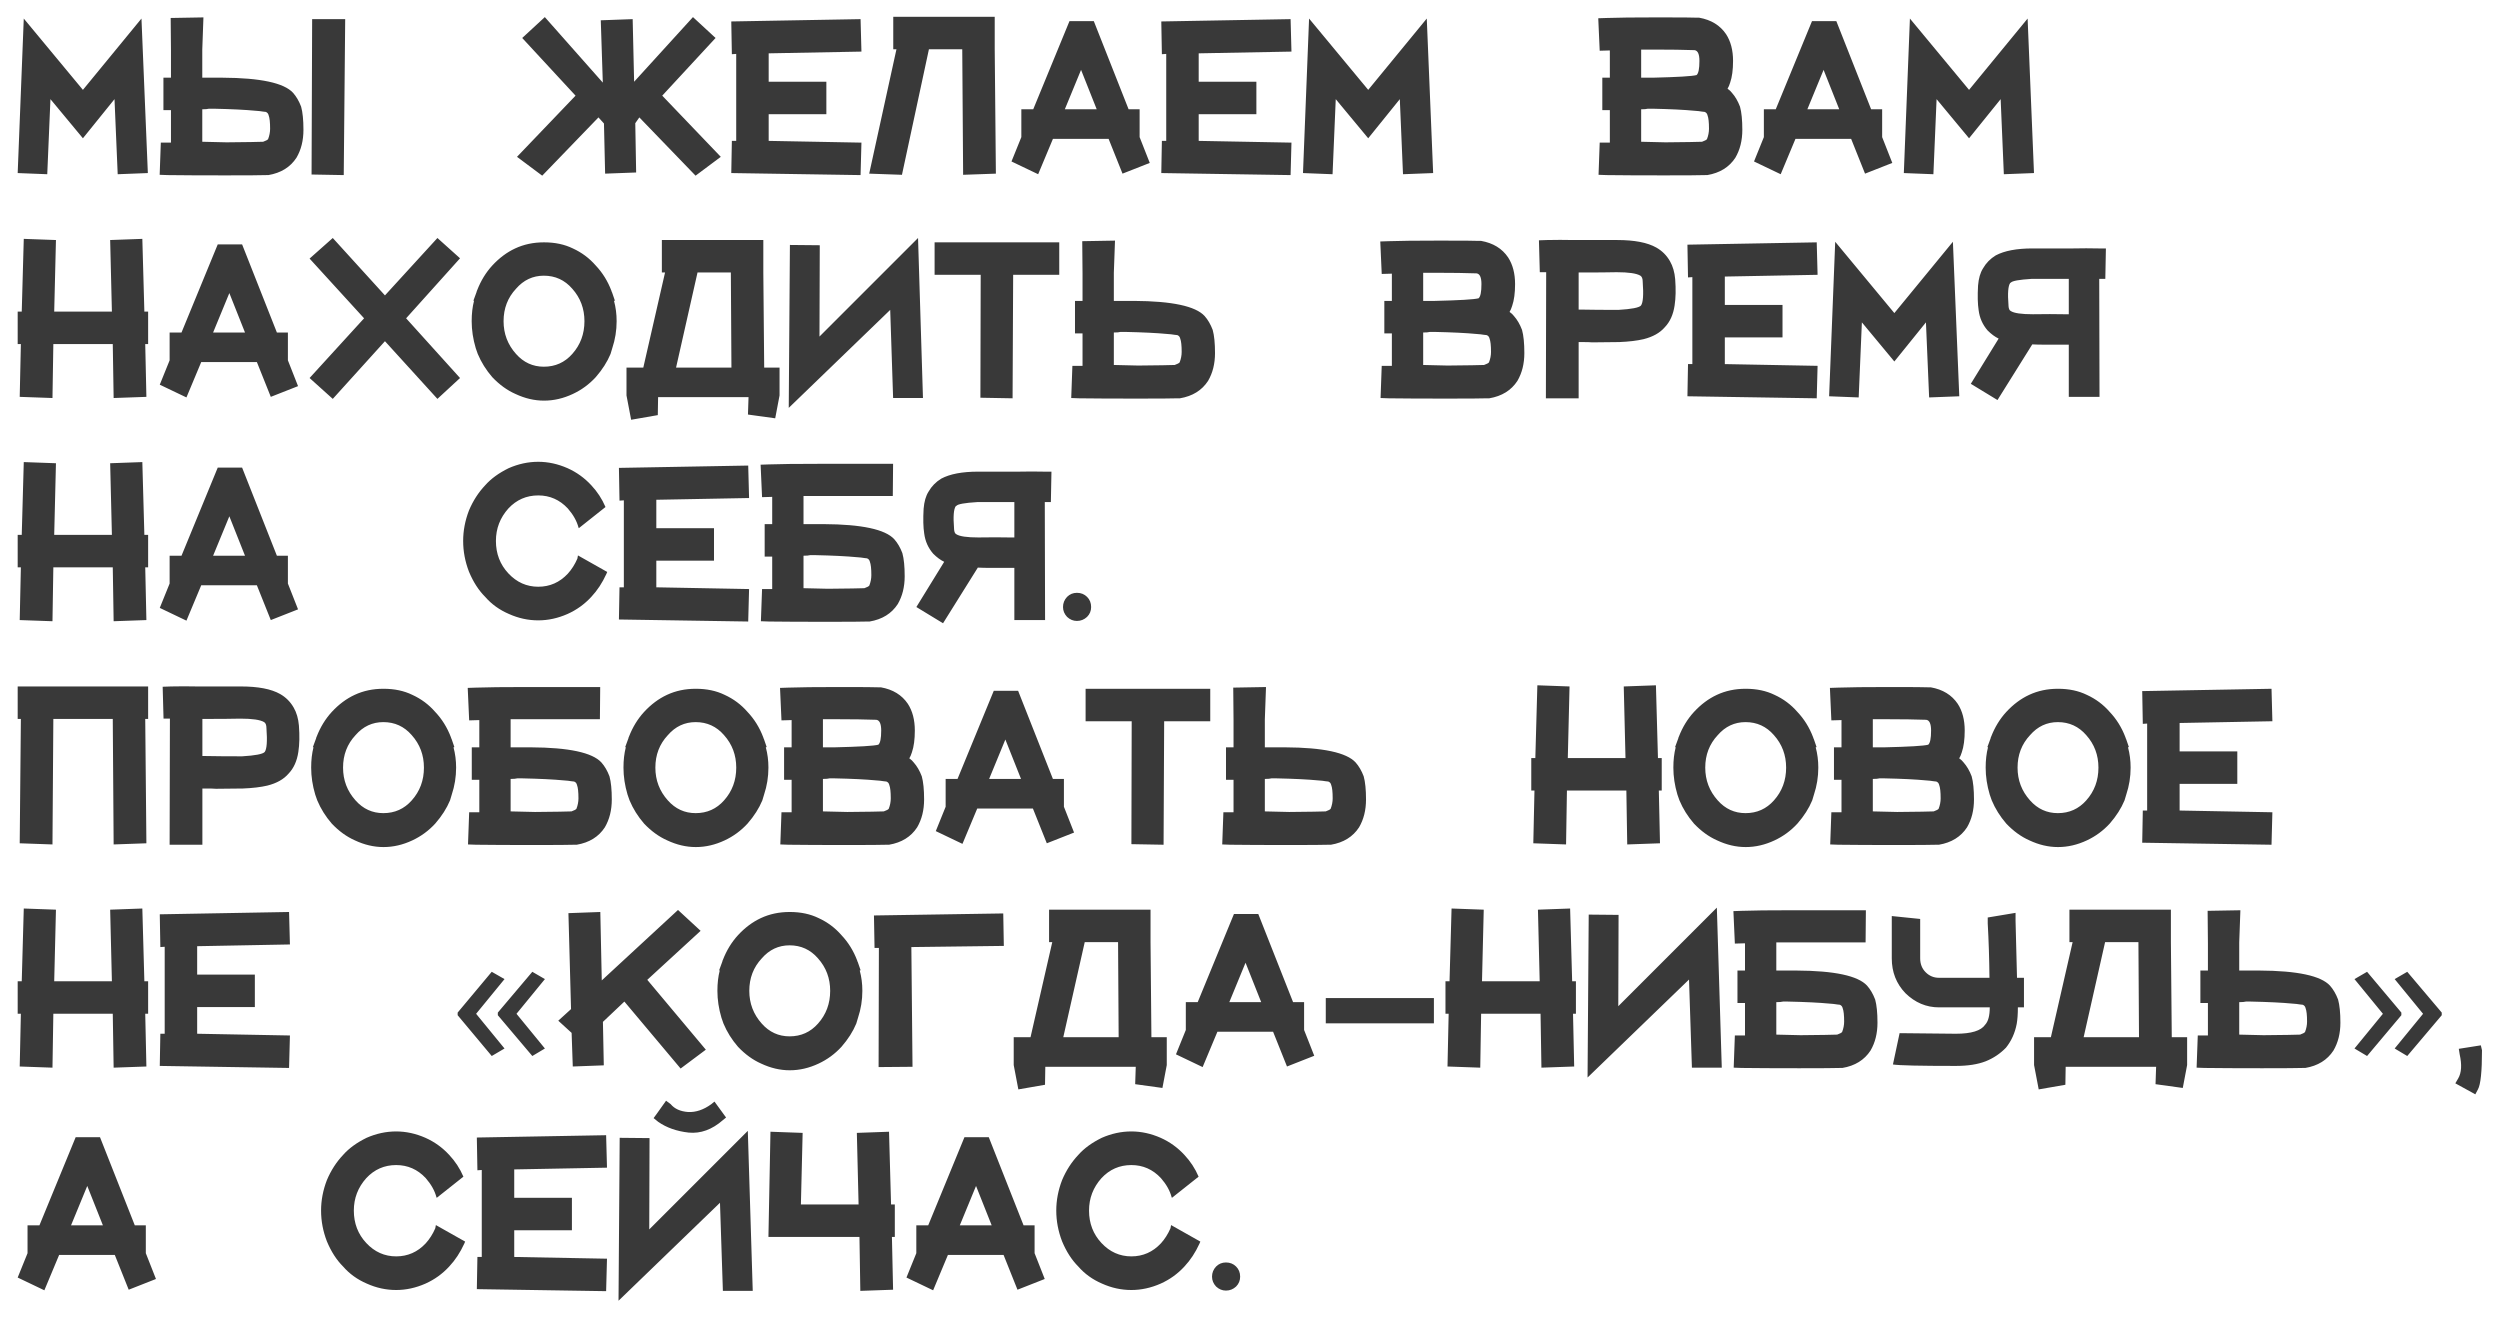 <?xml version="1.0" encoding="UTF-8"?> <svg xmlns="http://www.w3.org/2000/svg" width="616" height="325" viewBox="0 0 616 325" fill="none"><g filter="url(#filter0_d_3809_735)"><path d="M4.357 38.643L5.857 0.571L20.429 18.143L34.857 0.571L36.429 38.643L29 38.929L28.214 20.429L20.429 30.071L12.429 20.429L11.643 38.929L4.357 38.643ZM72.198 18.857C73.007 19.762 73.674 20.905 74.198 22.286C74.579 23.667 74.769 25.571 74.769 28C74.769 30.619 74.198 32.905 73.055 34.857C71.531 37.191 69.222 38.619 66.126 39.143H65.626C64.388 39.191 61.007 39.214 55.483 39.214C49.531 39.214 44.817 39.191 41.341 39.143L39.341 39.071L39.626 31.143H42.126V23.143H40.269V15.143H42.126V8.429L42.055 0.429L50.126 0.286L49.841 8.214V15.143H54.841C64.174 15.191 69.96 16.429 72.198 18.857ZM49.841 30.929L55.841 31.071C57.793 31.071 59.793 31.048 61.841 31L64.841 30.929C65.507 30.691 65.912 30.476 66.055 30.286C66.388 29.429 66.555 28.571 66.555 27.714C66.555 26.143 66.436 25.048 66.198 24.429C66.103 24 65.865 23.714 65.484 23.571L64.841 23.5C64.317 23.405 63.674 23.333 62.912 23.286C60.436 23.048 57.031 22.881 52.698 22.786H51.483C51.15 22.881 50.603 22.929 49.841 22.929V30.929ZM76.912 0.714H85.055L84.698 39.143L76.769 39L76.912 0.714ZM148.532 16.357L148.032 1L155.889 0.714L156.246 16.143L170.746 0.214L176.317 5.357L163.174 19.571L177.603 34.643L171.389 39.286L157.532 24.929L156.532 26.357L156.746 38.5L149.103 38.786L148.817 26.429L147.46 24.929L133.603 39.286L127.389 34.643L141.817 19.571L128.674 5.357L134.246 0.214L148.532 16.357ZM181.402 9.286L180.33 9.357L180.187 1.286L212.044 0.714L212.259 8.714L189.402 9.143V16.143H203.616V24.143H189.402V30.714L212.259 31.143L212.044 39.143L180.187 38.643L180.33 30.714H181.402V9.286ZM228.885 8.143L222.242 39.071L214.171 38.786L220.885 8.143H220.099V0.143H245.099V8.143L245.385 38.786L237.314 39.071L237.099 8.143H228.885ZM249.23 35.786L251.659 29.786V22.929H254.587L263.516 1.214H269.516L278.087 22.929H280.802V29.786L283.302 36.143L276.587 38.786L273.159 30.214H259.444L255.802 38.929L249.23 35.786ZM266.373 13.214L262.373 22.929H270.23L266.373 13.214ZM287.359 9.286L286.287 9.357L286.144 1.286L318.001 0.714L318.216 8.714L295.359 9.143V16.143H309.573V24.143H295.359V30.714L318.216 31.143L318.001 39.143L286.144 38.643L286.287 30.714H287.359V9.286ZM321.056 38.643L322.556 0.571L337.128 18.143L351.556 0.571L353.128 38.643L345.699 38.929L344.914 20.429L337.128 30.071L329.128 20.429L328.342 38.929L321.056 38.643ZM393.81 0.5L395.882 0.429C398.548 0.333 402.667 0.286 408.239 0.286C414.239 0.286 417.548 0.31 418.167 0.357H418.667C421.62 0.881 423.834 2.238 425.31 4.429C426.453 6.19 427.025 8.381 427.025 11C427.025 13.191 426.786 14.976 426.31 16.357C426.12 16.976 425.906 17.476 425.667 17.857C426.144 18.191 426.501 18.524 426.739 18.857C427.548 19.762 428.215 20.905 428.739 22.286C429.12 23.667 429.31 25.571 429.31 28C429.31 30.619 428.739 32.905 427.596 34.857C426.072 37.191 423.763 38.619 420.667 39.143H420.167C418.929 39.191 415.548 39.214 410.025 39.214C404.072 39.214 399.358 39.191 395.882 39.143L393.882 39.071L394.167 31.143H396.667V23.143H394.81V15.143H396.667V8.429L394.167 8.5L393.81 0.5ZM418.025 14.5C418.501 14.119 418.739 12.952 418.739 11C418.739 9.333 418.334 8.452 417.525 8.357C414.858 8.262 411.596 8.214 407.739 8.214H404.382V15.143H407.239C413.334 15 416.929 14.786 418.025 14.5ZM404.382 30.929L410.382 31.071C412.334 31.071 414.334 31.048 416.382 31L419.382 30.929C420.048 30.691 420.453 30.476 420.596 30.286C420.929 29.429 421.096 28.571 421.096 27.714C421.096 26.143 420.977 25.048 420.739 24.429C420.644 24 420.406 23.714 420.025 23.571L419.382 23.5C418.858 23.405 418.215 23.333 417.453 23.286C414.977 23.048 411.572 22.881 407.239 22.786H406.025C405.691 22.881 405.144 22.929 404.382 22.929V30.929ZM432.189 35.786L434.618 29.786V22.929H437.546L446.475 1.214H452.475L461.046 22.929H463.761V29.786L466.261 36.143L459.546 38.786L456.118 30.214H442.403L438.761 38.929L432.189 35.786ZM449.332 13.214L445.332 22.929H453.189L449.332 13.214ZM469.103 38.643L470.603 0.571L485.175 18.143L499.603 0.571L501.175 38.643L493.746 38.929L492.96 20.429L485.175 30.071L477.175 20.429L476.389 38.929L469.103 38.643ZM13.143 80.786L12.929 94.071L4.857 93.786L5.143 80.786H4.357V72.786H5.357L5.857 54.857L13.786 55.143L13.357 72.786H27.571L27.143 55.143L35.071 54.857L35.571 72.786H36.5V80.786H35.786L36.071 93.786L28 94.071L27.786 80.786H13.143ZM39.367 90.786L41.795 84.786V77.929H44.724L53.653 56.214H59.653L68.224 77.929H70.938V84.786L73.438 91.143L66.724 93.786L63.295 85.214H49.581L45.938 93.929L39.367 90.786ZM56.51 68.214L52.51 77.929H60.367L56.51 68.214ZM100.067 74.429L113.352 89.143L107.781 94.286L94.852 80.071L81.995 94.286L76.281 89.143L89.71 74.429L76.281 59.714L81.995 54.643L94.852 68.786L107.781 54.643L113.352 59.643L100.067 74.429ZM117.222 81.786C116.556 79.548 116.222 77.333 116.222 75.143C116.222 73.286 116.413 71.619 116.794 70.143L116.651 70.071L117.437 67.929C117.437 67.833 117.484 67.691 117.58 67.5C118.484 65.167 119.722 63.143 121.294 61.429C123.008 59.571 124.889 58.167 126.937 57.214C129.08 56.214 131.437 55.714 134.008 55.714H134.08C136.746 55.714 139.103 56.214 141.151 57.214C143.341 58.214 145.222 59.619 146.794 61.429C148.46 63.191 149.746 65.262 150.651 67.643L150.722 67.857C150.722 67.952 150.746 68 150.794 68L151.508 70.071L151.294 70.143C151.722 71.714 151.937 73.381 151.937 75.143C151.937 77.429 151.58 79.643 150.865 81.786L150.437 83.214C149.627 85.167 148.413 87.071 146.794 88.929C145.175 90.691 143.294 92.071 141.151 93.071C138.818 94.167 136.46 94.714 134.08 94.714H134.008C131.675 94.714 129.341 94.167 127.008 93.071C124.96 92.167 123.056 90.786 121.294 88.929C119.77 87.167 118.58 85.262 117.722 83.214L117.222 81.786ZM124.08 75.143C124.08 78.238 125.103 80.929 127.151 83.214C129.008 85.309 131.294 86.357 134.008 86.357C136.818 86.357 139.151 85.309 141.008 83.214C143.008 80.976 144.008 78.286 144.008 75.143C144.008 72.048 143.008 69.381 141.008 67.143C139.151 65 136.818 63.929 134.008 63.929C131.294 63.929 129.008 65 127.151 67.143C125.103 69.333 124.08 72 124.08 75.143ZM188.297 86.571H192.082V93.429L191.011 99.071L184.297 98.143L184.439 93.857H162.154L162.082 98.286L155.511 99.429L154.368 93.429V86.571H158.511L163.868 63.143H163.082V55.143H188.082V63.143L188.297 86.571ZM166.582 86.571H180.225L180.082 63.143H171.868L166.582 86.571ZM220.062 94.071L219.347 72.357L194.347 96.5L194.633 56.357L201.99 56.429L201.919 78.929L226.205 54.643L227.419 94.071H220.062ZM241.642 63.714H230.285V55.714H260.999V63.714H249.642L249.499 94.143L241.571 94L241.642 63.714ZM296.807 73.857C297.617 74.762 298.283 75.905 298.807 77.286C299.188 78.667 299.379 80.571 299.379 83C299.379 85.619 298.807 87.905 297.664 89.857C296.141 92.191 293.831 93.619 290.736 94.143H290.236C288.998 94.191 285.617 94.214 280.093 94.214C274.141 94.214 269.426 94.191 265.95 94.143L263.95 94.071L264.236 86.143H266.736V78.143H264.879V70.143H266.736V63.429L266.664 55.429L274.736 55.286L274.45 63.214V70.143H279.45C288.783 70.191 294.569 71.429 296.807 73.857ZM274.45 85.929L280.45 86.071C282.402 86.071 284.402 86.048 286.45 86L289.45 85.929C290.117 85.691 290.521 85.476 290.664 85.286C290.998 84.429 291.164 83.571 291.164 82.714C291.164 81.143 291.045 80.048 290.807 79.429C290.712 79 290.474 78.714 290.093 78.571L289.45 78.5C288.926 78.405 288.283 78.333 287.521 78.286C285.045 78.048 281.641 77.881 277.307 77.786H276.093C275.76 77.881 275.212 77.929 274.45 77.929V85.929ZM340.099 55.5L342.171 55.429C344.837 55.333 348.956 55.286 354.528 55.286C360.528 55.286 363.837 55.309 364.456 55.357H364.956C367.909 55.881 370.123 57.238 371.599 59.429C372.742 61.191 373.314 63.381 373.314 66C373.314 68.191 373.076 69.976 372.599 71.357C372.409 71.976 372.195 72.476 371.956 72.857C372.433 73.191 372.79 73.524 373.028 73.857C373.837 74.762 374.504 75.905 375.028 77.286C375.409 78.667 375.599 80.571 375.599 83C375.599 85.619 375.028 87.905 373.885 89.857C372.361 92.191 370.052 93.619 366.956 94.143H366.456C365.218 94.191 361.837 94.214 356.314 94.214C350.361 94.214 345.647 94.191 342.171 94.143L340.171 94.071L340.456 86.143H342.956V78.143H341.099V70.143H342.956V63.429L340.456 63.5L340.099 55.5ZM364.314 69.5C364.79 69.119 365.028 67.952 365.028 66C365.028 64.333 364.623 63.452 363.814 63.357C361.147 63.262 357.885 63.214 354.028 63.214H350.671V70.143H353.528C359.623 70 363.218 69.786 364.314 69.5ZM350.671 85.929L356.671 86.071C358.623 86.071 360.623 86.048 362.671 86L365.671 85.929C366.337 85.691 366.742 85.476 366.885 85.286C367.218 84.429 367.385 83.571 367.385 82.714C367.385 81.143 367.266 80.048 367.028 79.429C366.933 79 366.695 78.714 366.314 78.571L365.671 78.5C365.147 78.405 364.504 78.333 363.742 78.286C361.266 78.048 357.861 77.881 353.528 77.786H352.314C351.98 77.881 351.433 77.929 350.671 77.929V85.929ZM379.193 55.214L381.264 55.143C383.312 55.095 385.454 55.095 387.693 55.143H398.478C402.716 55.143 405.931 55.762 408.121 57C409.55 57.809 410.669 58.929 411.478 60.357C412.193 61.595 412.621 63.071 412.764 64.786C412.954 67.262 412.907 69.429 412.621 71.286C412.288 73.524 411.478 75.309 410.193 76.643C409.002 78.024 407.264 79 404.978 79.571C403.359 79.952 401.359 80.191 398.978 80.286L392.335 80.357C391.812 80.309 391.002 80.286 389.907 80.286H388.978V94.143H380.907L380.978 63.071H379.407L379.193 55.214ZM389.907 72.286C392.097 72.333 395.05 72.357 398.764 72.357C402.002 72.167 403.859 71.809 404.335 71.286C404.859 70.571 405.002 68.619 404.764 65.429C404.764 64.667 404.573 64.167 404.193 63.929C403.24 63.357 401.288 63.071 398.335 63.071C396.193 63.119 393.526 63.143 390.335 63.143H388.978V72.286H389.907ZM416.997 64.286L415.926 64.357L415.783 56.286L447.64 55.714L447.854 63.714L424.997 64.143V71.143H439.211V79.143H424.997V85.714L447.854 86.143L447.64 94.143L415.783 93.643L415.926 85.714H416.997V64.286ZM450.695 93.643L452.195 55.571L466.766 73.143L481.195 55.571L482.766 93.643L475.338 93.929L474.552 75.429L466.766 85.071L458.766 75.429L457.981 93.929L450.695 93.643ZM489.75 77.429C488.512 76 487.774 74.333 487.536 72.429C487.298 70.905 487.25 68.881 487.393 66.357C487.536 64.595 487.94 63.191 488.607 62.143C489.369 60.809 490.417 59.738 491.75 58.929C493.893 57.786 496.917 57.214 500.821 57.214H510.893C513.036 57.167 515.083 57.167 517.036 57.214H518.893L518.75 64.714H517.25L517.321 93.786H509.75V80.929H504.25C502.726 80.929 501.56 80.905 500.75 80.857L492.179 94.571L485.607 90.571L492.464 79.429C491.56 79 490.655 78.333 489.75 77.429ZM500.607 64.714C497.512 64.905 495.798 65.214 495.464 65.643L495.321 65.714C494.798 66.429 494.655 68.262 494.893 71.214V71.357C494.94 72.071 495.131 72.5 495.464 72.643C496.274 73.167 498.083 73.429 500.893 73.429C503.94 73.381 506.488 73.381 508.536 73.429H509.75V64.714H500.607ZM13.143 135.786L12.929 149.071L4.857 148.786L5.143 135.786H4.357V127.786H5.357L5.857 109.857L13.786 110.143L13.357 127.786H27.571L27.143 110.143L35.071 109.857L35.571 127.786H36.5V135.786H35.786L36.071 148.786L28 149.071L27.786 135.786H13.143ZM39.367 145.786L41.795 139.786V132.929H44.724L53.653 111.214H59.653L68.224 132.929H70.938V139.786L73.438 146.143L66.724 148.786L63.295 140.214H49.581L45.938 148.929L39.367 145.786ZM56.51 123.214L52.51 132.929H60.367L56.51 123.214ZM149.623 136.929L149.408 137.429C148.408 139.619 147.17 141.5 145.694 143.071C144.028 144.881 142.075 146.286 139.837 147.286C137.456 148.333 135.051 148.857 132.623 148.857C130.147 148.857 127.742 148.333 125.408 147.286C123.075 146.286 121.123 144.881 119.551 143.071C117.932 141.452 116.599 139.381 115.551 136.857C114.599 134.381 114.123 131.857 114.123 129.286C114.123 126.762 114.599 124.262 115.551 121.786C116.551 119.405 117.885 117.333 119.551 115.571C120.98 113.952 122.908 112.548 125.337 111.357C127.718 110.31 130.147 109.786 132.623 109.786C135.051 109.786 137.456 110.31 139.837 111.357C142.075 112.357 144.028 113.762 145.694 115.571C147.17 117.143 148.337 118.929 149.194 120.929L142.623 126.143L142.551 126C142.123 124.381 141.242 122.81 139.908 121.286C137.908 119.143 135.48 118.071 132.623 118.071C129.718 118.071 127.266 119.143 125.266 121.286C123.218 123.571 122.194 126.238 122.194 129.286C122.194 132.429 123.218 135.095 125.266 137.286C127.313 139.476 129.766 140.571 132.623 140.571C135.48 140.571 137.908 139.5 139.908 137.357C140.861 136.31 141.647 135.071 142.266 133.643L142.408 132.857L149.623 136.929ZM153.716 119.286L152.645 119.357L152.502 111.286L184.359 110.714L184.573 118.714L161.716 119.143V126.143H175.93V134.143H161.716V140.714L184.573 141.143L184.359 149.143L152.502 148.643L152.645 140.714H153.716V119.286ZM220.342 128.857C221.152 129.762 221.819 130.905 222.342 132.286C222.723 133.667 222.914 135.571 222.914 138C222.914 140.619 222.342 142.905 221.199 144.857C219.676 147.19 217.366 148.619 214.271 149.143H213.771C212.533 149.19 209.152 149.214 203.628 149.214C197.676 149.214 192.961 149.19 189.485 149.143L187.485 149.071L187.771 141.143H190.271V133.143H188.414V125.143H190.271V118.429L187.771 118.5L187.414 110.5L189.485 110.429C192.152 110.333 196.271 110.286 201.842 110.286H220.057L219.985 118.214H197.985V125.143H202.985C212.319 125.19 218.104 126.429 220.342 128.857ZM197.985 140.929L203.985 141.071C205.938 141.071 207.938 141.048 209.985 141L212.985 140.929C213.652 140.69 214.057 140.476 214.199 140.286C214.533 139.429 214.699 138.571 214.699 137.714C214.699 136.143 214.58 135.048 214.342 134.429C214.247 134 214.009 133.714 213.628 133.571L212.985 133.5C212.461 133.405 211.819 133.333 211.057 133.286C208.58 133.048 205.176 132.881 200.842 132.786H199.628C199.295 132.881 198.747 132.929 197.985 132.929V140.929ZM229.936 132.429C228.697 131 227.959 129.333 227.721 127.429C227.483 125.905 227.436 123.881 227.578 121.357C227.721 119.595 228.126 118.19 228.793 117.143C229.555 115.81 230.602 114.738 231.936 113.929C234.078 112.786 237.102 112.214 241.007 112.214H251.078C253.221 112.167 255.269 112.167 257.221 112.214H259.078L258.936 119.714H257.436L257.507 148.786H249.936V135.929H244.436C242.912 135.929 241.745 135.905 240.936 135.857L232.364 149.571L225.793 145.571L232.65 134.429C231.745 134 230.84 133.333 229.936 132.429ZM240.793 119.714C237.697 119.905 235.983 120.214 235.65 120.643L235.507 120.714C234.983 121.429 234.84 123.262 235.078 126.214V126.357C235.126 127.071 235.316 127.5 235.65 127.643C236.459 128.167 238.269 128.429 241.078 128.429C244.126 128.381 246.674 128.381 248.721 128.429H249.936V119.714H240.793ZM265.354 142.071C266.354 142.071 267.187 142.405 267.854 143.071C268.521 143.738 268.854 144.571 268.854 145.571C268.854 146.524 268.521 147.333 267.854 148C267.14 148.667 266.306 149 265.354 149C264.449 149 263.64 148.667 262.926 148C262.259 147.286 261.926 146.476 261.926 145.571C261.926 144.619 262.259 143.786 262.926 143.071C263.592 142.405 264.402 142.071 265.354 142.071ZM13.143 173.143L12.929 204.071L4.857 203.786L5.143 173.143H4.357V165.143H36.5V173.143H35.786L36.071 203.786L28 204.071L27.786 173.143H13.143ZM40.081 165.214L42.153 165.143C44.2 165.095 46.343 165.095 48.581 165.143H59.367C63.605 165.143 66.819 165.762 69.01 167C70.438 167.81 71.557 168.929 72.367 170.357C73.081 171.595 73.51 173.071 73.653 174.786C73.843 177.262 73.796 179.429 73.51 181.286C73.176 183.524 72.367 185.31 71.081 186.643C69.891 188.024 68.153 189 65.867 189.571C64.248 189.952 62.248 190.19 59.867 190.286L53.224 190.357C52.7 190.31 51.891 190.286 50.795 190.286H49.867V204.143H41.795L41.867 173.071H40.295L40.081 165.214ZM50.795 182.286C52.986 182.333 55.938 182.357 59.653 182.357C62.891 182.167 64.748 181.81 65.224 181.286C65.748 180.571 65.891 178.619 65.653 175.429C65.653 174.667 65.462 174.167 65.081 173.929C64.129 173.357 62.176 173.071 59.224 173.071C57.081 173.119 54.414 173.143 51.224 173.143H49.867V182.286H50.795ZM77.672 191.786C77.005 189.548 76.672 187.333 76.672 185.143C76.672 183.286 76.862 181.619 77.243 180.143L77.1 180.071L77.886 177.929C77.886 177.833 77.933 177.69 78.029 177.5C78.933 175.167 80.172 173.143 81.743 171.429C83.457 169.571 85.338 168.167 87.386 167.214C89.529 166.214 91.886 165.714 94.457 165.714H94.529C97.195 165.714 99.552 166.214 101.6 167.214C103.791 168.214 105.672 169.619 107.243 171.429C108.91 173.19 110.195 175.262 111.1 177.643L111.172 177.857C111.172 177.952 111.195 178 111.243 178L111.957 180.071L111.743 180.143C112.172 181.714 112.386 183.381 112.386 185.143C112.386 187.429 112.029 189.643 111.314 191.786L110.886 193.214C110.076 195.167 108.862 197.071 107.243 198.929C105.624 200.69 103.743 202.071 101.6 203.071C99.267 204.167 96.91 204.714 94.529 204.714H94.457C92.124 204.714 89.791 204.167 87.457 203.071C85.41 202.167 83.505 200.786 81.743 198.929C80.219 197.167 79.029 195.262 78.172 193.214L77.672 191.786ZM84.529 185.143C84.529 188.238 85.552 190.929 87.6 193.214C89.457 195.31 91.743 196.357 94.457 196.357C97.267 196.357 99.6 195.31 101.457 193.214C103.457 190.976 104.457 188.286 104.457 185.143C104.457 182.048 103.457 179.381 101.457 177.143C99.6 175 97.267 173.929 94.457 173.929C91.743 173.929 89.457 175 87.6 177.143C85.552 179.333 84.529 182 84.529 185.143ZM148.174 183.857C148.984 184.762 149.651 185.905 150.174 187.286C150.555 188.667 150.746 190.571 150.746 193C150.746 195.619 150.174 197.905 149.032 199.857C147.508 202.19 145.198 203.619 142.103 204.143H141.603C140.365 204.19 136.984 204.214 131.46 204.214C125.508 204.214 120.793 204.19 117.317 204.143L115.317 204.071L115.603 196.143H118.103V188.143H116.246V180.143H118.103V173.429L115.603 173.5L115.246 165.5L117.317 165.429C119.984 165.333 124.103 165.286 129.674 165.286H147.889L147.817 173.214H125.817V180.143H130.817C140.151 180.19 145.936 181.429 148.174 183.857ZM125.817 195.929L131.817 196.071C133.77 196.071 135.77 196.048 137.817 196L140.817 195.929C141.484 195.69 141.889 195.476 142.032 195.286C142.365 194.429 142.532 193.571 142.532 192.714C142.532 191.143 142.412 190.048 142.174 189.429C142.079 189 141.841 188.714 141.46 188.571L140.817 188.5C140.293 188.405 139.651 188.333 138.889 188.286C136.412 188.048 133.008 187.881 128.674 187.786H127.46C127.127 187.881 126.579 187.929 125.817 187.929V195.929ZM154.625 191.786C153.958 189.548 153.625 187.333 153.625 185.143C153.625 183.286 153.815 181.619 154.196 180.143L154.053 180.071L154.839 177.929C154.839 177.833 154.887 177.69 154.982 177.5C155.887 175.167 157.125 173.143 158.696 171.429C160.41 169.571 162.291 168.167 164.339 167.214C166.482 166.214 168.839 165.714 171.41 165.714H171.482C174.149 165.714 176.506 166.214 178.553 167.214C180.744 168.214 182.625 169.619 184.196 171.429C185.863 173.19 187.149 175.262 188.053 177.643L188.125 177.857C188.125 177.952 188.149 178 188.196 178L188.91 180.071L188.696 180.143C189.125 181.714 189.339 183.381 189.339 185.143C189.339 187.429 188.982 189.643 188.268 191.786L187.839 193.214C187.029 195.167 185.815 197.071 184.196 198.929C182.577 200.69 180.696 202.071 178.553 203.071C176.22 204.167 173.863 204.714 171.482 204.714H171.41C169.077 204.714 166.744 204.167 164.41 203.071C162.363 202.167 160.458 200.786 158.696 198.929C157.172 197.167 155.982 195.262 155.125 193.214L154.625 191.786ZM161.482 185.143C161.482 188.238 162.506 190.929 164.553 193.214C166.41 195.31 168.696 196.357 171.41 196.357C174.22 196.357 176.553 195.31 178.41 193.214C180.41 190.976 181.41 188.286 181.41 185.143C181.41 182.048 180.41 179.381 178.41 177.143C176.553 175 174.22 173.929 171.41 173.929C168.696 173.929 166.41 175 164.553 177.143C162.506 179.333 161.482 182 161.482 185.143ZM192.199 165.5L194.27 165.429C196.937 165.333 201.056 165.286 206.628 165.286C212.628 165.286 215.937 165.31 216.556 165.357H217.056C220.008 165.881 222.223 167.238 223.699 169.429C224.842 171.19 225.413 173.381 225.413 176C225.413 178.19 225.175 179.976 224.699 181.357C224.508 181.976 224.294 182.476 224.056 182.857C224.532 183.19 224.889 183.524 225.128 183.857C225.937 184.762 226.604 185.905 227.128 187.286C227.508 188.667 227.699 190.571 227.699 193C227.699 195.619 227.128 197.905 225.985 199.857C224.461 202.19 222.151 203.619 219.056 204.143H218.556C217.318 204.19 213.937 204.214 208.413 204.214C202.461 204.214 197.747 204.19 194.27 204.143L192.27 204.071L192.556 196.143H195.056V188.143H193.199V180.143H195.056V173.429L192.556 173.5L192.199 165.5ZM216.413 179.5C216.889 179.119 217.128 177.952 217.128 176C217.128 174.333 216.723 173.452 215.913 173.357C213.247 173.262 209.985 173.214 206.128 173.214H202.77V180.143H205.628C211.723 180 215.318 179.786 216.413 179.5ZM202.77 195.929L208.77 196.071C210.723 196.071 212.723 196.048 214.77 196L217.77 195.929C218.437 195.69 218.842 195.476 218.985 195.286C219.318 194.429 219.485 193.571 219.485 192.714C219.485 191.143 219.366 190.048 219.128 189.429C219.032 189 218.794 188.714 218.413 188.571L217.77 188.5C217.247 188.405 216.604 188.333 215.842 188.286C213.366 188.048 209.961 187.881 205.628 187.786H204.413C204.08 187.881 203.532 187.929 202.77 187.929V195.929ZM230.578 200.786L233.006 194.786V187.929H235.935L244.864 166.214H250.864L259.435 187.929H262.149V194.786L264.649 201.143L257.935 203.786L254.506 195.214H240.792L237.149 203.929L230.578 200.786ZM247.721 178.214L243.721 187.929H251.578L247.721 178.214ZM278.849 173.714H267.492V165.714H298.206V173.714H286.849L286.706 204.143L278.778 204L278.849 173.714ZM334.014 183.857C334.824 184.762 335.49 185.905 336.014 187.286C336.395 188.667 336.586 190.571 336.586 193C336.586 195.619 336.014 197.905 334.871 199.857C333.348 202.19 331.038 203.619 327.943 204.143H327.443C326.205 204.19 322.824 204.214 317.3 204.214C311.348 204.214 306.633 204.19 303.157 204.143L301.157 204.071L301.443 196.143H303.943V188.143H302.086V180.143H303.943V173.429L303.871 165.429L311.943 165.286L311.657 173.214V180.143H316.657C325.99 180.19 331.776 181.429 334.014 183.857ZM311.657 195.929L317.657 196.071C319.609 196.071 321.609 196.048 323.657 196L326.657 195.929C327.324 195.69 327.729 195.476 327.871 195.286C328.205 194.429 328.371 193.571 328.371 192.714C328.371 191.143 328.252 190.048 328.014 189.429C327.919 189 327.681 188.714 327.3 188.571L326.657 188.5C326.133 188.405 325.49 188.333 324.729 188.286C322.252 188.048 318.848 187.881 314.514 187.786H313.3C312.967 187.881 312.419 187.929 311.657 187.929V195.929ZM386.092 190.786L385.878 204.071L377.806 203.786L378.092 190.786H377.306V182.786H378.306L378.806 164.857L386.735 165.143L386.306 182.786H400.521L400.092 165.143L408.021 164.857L408.521 182.786H409.449V190.786H408.735L409.021 203.786L400.949 204.071L400.735 190.786H386.092ZM413.316 191.786C412.649 189.548 412.316 187.333 412.316 185.143C412.316 183.286 412.507 181.619 412.888 180.143L412.745 180.071L413.53 177.929C413.53 177.833 413.578 177.69 413.673 177.5C414.578 175.167 415.816 173.143 417.388 171.429C419.102 169.571 420.983 168.167 423.03 167.214C425.173 166.214 427.53 165.714 430.102 165.714H430.173C432.84 165.714 435.197 166.214 437.245 167.214C439.435 168.214 441.316 169.619 442.888 171.429C444.554 173.19 445.84 175.262 446.745 177.643L446.816 177.857C446.816 177.952 446.84 178 446.888 178L447.602 180.071L447.388 180.143C447.816 181.714 448.03 183.381 448.03 185.143C448.03 187.429 447.673 189.643 446.959 191.786L446.53 193.214C445.721 195.167 444.507 197.071 442.888 198.929C441.269 200.69 439.388 202.071 437.245 203.071C434.911 204.167 432.554 204.714 430.173 204.714H430.102C427.769 204.714 425.435 204.167 423.102 203.071C421.054 202.167 419.149 200.786 417.388 198.929C415.864 197.167 414.673 195.262 413.816 193.214L413.316 191.786ZM420.173 185.143C420.173 188.238 421.197 190.929 423.245 193.214C425.102 195.31 427.388 196.357 430.102 196.357C432.911 196.357 435.245 195.31 437.102 193.214C439.102 190.976 440.102 188.286 440.102 185.143C440.102 182.048 439.102 179.381 437.102 177.143C435.245 175 432.911 173.929 430.102 173.929C427.388 173.929 425.102 175 423.245 177.143C421.197 179.333 420.173 182 420.173 185.143ZM450.89 165.5L452.962 165.429C455.628 165.333 459.747 165.286 465.319 165.286C471.319 165.286 474.628 165.31 475.247 165.357H475.747C478.7 165.881 480.914 167.238 482.39 169.429C483.533 171.19 484.105 173.381 484.105 176C484.105 178.19 483.867 179.976 483.39 181.357C483.2 181.976 482.986 182.476 482.747 182.857C483.224 183.19 483.581 183.524 483.819 183.857C484.628 184.762 485.295 185.905 485.819 187.286C486.2 188.667 486.39 190.571 486.39 193C486.39 195.619 485.819 197.905 484.676 199.857C483.152 202.19 480.843 203.619 477.747 204.143H477.247C476.009 204.19 472.628 204.214 467.105 204.214C461.152 204.214 456.438 204.19 452.962 204.143L450.962 204.071L451.247 196.143H453.747V188.143H451.89V180.143H453.747V173.429L451.247 173.5L450.89 165.5ZM475.105 179.5C475.581 179.119 475.819 177.952 475.819 176C475.819 174.333 475.414 173.452 474.605 173.357C471.938 173.262 468.676 173.214 464.819 173.214H461.462V180.143H464.319C470.414 180 474.009 179.786 475.105 179.5ZM461.462 195.929L467.462 196.071C469.414 196.071 471.414 196.048 473.462 196L476.462 195.929C477.128 195.69 477.533 195.476 477.676 195.286C478.009 194.429 478.176 193.571 478.176 192.714C478.176 191.143 478.057 190.048 477.819 189.429C477.724 189 477.486 188.714 477.105 188.571L476.462 188.5C475.938 188.405 475.295 188.333 474.533 188.286C472.057 188.048 468.652 187.881 464.319 187.786H463.105C462.771 187.881 462.224 187.929 461.462 187.929V195.929ZM490.269 191.786C489.603 189.548 489.269 187.333 489.269 185.143C489.269 183.286 489.46 181.619 489.841 180.143L489.698 180.071L490.484 177.929C490.484 177.833 490.531 177.69 490.626 177.5C491.531 175.167 492.769 173.143 494.341 171.429C496.055 169.571 497.936 168.167 499.984 167.214C502.126 166.214 504.484 165.714 507.055 165.714H507.126C509.793 165.714 512.15 166.214 514.198 167.214C516.388 168.214 518.269 169.619 519.841 171.429C521.507 173.19 522.793 175.262 523.698 177.643L523.769 177.857C523.769 177.952 523.793 178 523.841 178L524.555 180.071L524.341 180.143C524.769 181.714 524.984 183.381 524.984 185.143C524.984 187.429 524.626 189.643 523.912 191.786L523.484 193.214C522.674 195.167 521.46 197.071 519.841 198.929C518.222 200.69 516.341 202.071 514.198 203.071C511.864 204.167 509.507 204.714 507.126 204.714H507.055C504.722 204.714 502.388 204.167 500.055 203.071C498.007 202.167 496.103 200.786 494.341 198.929C492.817 197.167 491.626 195.262 490.769 193.214L490.269 191.786ZM497.126 185.143C497.126 188.238 498.15 190.929 500.198 193.214C502.055 195.31 504.341 196.357 507.055 196.357C509.864 196.357 512.198 195.31 514.055 193.214C516.055 190.976 517.055 188.286 517.055 185.143C517.055 182.048 516.055 179.381 514.055 177.143C512.198 175 509.864 173.929 507.055 173.929C504.341 173.929 502.055 175 500.198 177.143C498.15 179.333 497.126 182 497.126 185.143ZM529.058 174.286L527.986 174.357L527.843 166.286L559.701 165.714L559.915 173.714L537.058 174.143V181.143H551.272V189.143H537.058V195.714L559.915 196.143L559.701 204.143L527.843 203.643L527.986 195.714H529.058V174.286ZM13.143 245.786L12.929 259.071L4.857 258.786L5.143 245.786H4.357V237.786H5.357L5.857 219.857L13.786 220.143L13.357 237.786H27.571L27.143 220.143L35.071 219.857L35.571 237.786H36.5V245.786H35.786L36.071 258.786L28 259.071L27.786 245.786H13.143ZM40.581 229.286L39.51 229.357L39.367 221.286L71.224 220.714L71.438 228.714L48.581 229.143V236.143H62.795V244.143H48.581V250.714L71.438 251.143L71.224 259.143L39.367 258.643L39.51 250.714H40.581V229.286ZM112.764 245.5L121.164 235.45L124.314 237.25L117.314 245.8L124.314 254.35L121.164 256.2L112.764 246.15V245.5ZM122.664 245.5L131.164 235.45L134.264 237.25L127.264 245.8L134.264 254.35L131.164 256.2L122.664 246.15V245.5ZM167.703 259.286L153.846 242.786L148.56 247.786L148.775 258.5L141.132 258.786L140.846 250.5L137.56 247.5L140.703 244.643L140.06 221L147.917 220.714L148.275 237.571L167.06 220.214L172.632 225.357L159.489 237.429L173.917 254.643L167.703 259.286ZM177.769 246.786C177.103 244.548 176.769 242.333 176.769 240.143C176.769 238.286 176.96 236.619 177.341 235.143L177.198 235.071L177.984 232.929C177.984 232.833 178.031 232.69 178.126 232.5C179.031 230.167 180.269 228.143 181.841 226.429C183.555 224.571 185.436 223.167 187.484 222.214C189.626 221.214 191.984 220.714 194.555 220.714H194.626C197.293 220.714 199.65 221.214 201.698 222.214C203.888 223.214 205.769 224.619 207.341 226.429C209.007 228.19 210.293 230.262 211.198 232.643L211.269 232.857C211.269 232.952 211.293 233 211.341 233L212.055 235.071L211.841 235.143C212.269 236.714 212.484 238.381 212.484 240.143C212.484 242.429 212.126 244.643 211.412 246.786L210.984 248.214C210.174 250.167 208.96 252.071 207.341 253.929C205.722 255.69 203.841 257.071 201.698 258.071C199.364 259.167 197.007 259.714 194.626 259.714H194.555C192.222 259.714 189.888 259.167 187.555 258.071C185.507 257.167 183.603 255.786 181.841 253.929C180.317 252.167 179.126 250.262 178.269 248.214L177.769 246.786ZM184.626 240.143C184.626 243.238 185.65 245.929 187.698 248.214C189.555 250.31 191.841 251.357 194.555 251.357C197.364 251.357 199.698 250.31 201.555 248.214C203.555 245.976 204.555 243.286 204.555 240.143C204.555 237.048 203.555 234.381 201.555 232.143C199.698 230 197.364 228.929 194.555 228.929C191.841 228.929 189.555 230 187.698 232.143C185.65 234.333 184.626 237 184.626 240.143ZM224.843 258.857L216.486 258.929L216.558 229.571H215.486L215.343 221.571L247.201 221.071L247.343 229.071L224.558 229.357L224.843 258.857ZM283.707 251.571H287.492V258.429L286.421 264.071L279.707 263.143L279.85 258.857H257.564L257.492 263.286L250.921 264.429L249.778 258.429V251.571H253.921L259.278 228.143H258.492V220.143H283.492V228.143L283.707 251.571ZM261.992 251.571H275.635L275.492 228.143H267.278L261.992 251.571ZM289.758 255.786L292.186 249.786V242.929H295.115L304.043 221.214H310.043L318.615 242.929H321.329V249.786L323.829 256.143L317.115 258.786L313.686 250.214H299.972L296.329 258.929L289.758 255.786ZM306.9 233.214L302.9 242.929H310.758L306.9 233.214ZM326.672 248.143V241.929H353.314V248.143H326.672ZM364.949 245.786L364.735 259.071L356.664 258.786L356.949 245.786H356.164V237.786H357.164L357.664 219.857L365.592 220.143L365.164 237.786H379.378L378.949 220.143L386.878 219.857L387.378 237.786H388.307V245.786H387.592L387.878 258.786L379.807 259.071L379.592 245.786H364.949ZM416.888 259.071L416.174 237.357L391.174 261.5L391.459 221.357L398.816 221.429L398.745 243.929L423.031 219.643L424.245 259.071H416.888ZM460.04 238.857C460.849 239.762 461.516 240.905 462.04 242.286C462.421 243.667 462.611 245.571 462.611 248C462.611 250.619 462.04 252.905 460.897 254.857C459.373 257.19 457.063 258.619 453.968 259.143H453.468C452.23 259.19 448.849 259.214 443.325 259.214C437.373 259.214 432.659 259.19 429.182 259.143L427.182 259.071L427.468 251.143H429.968V243.143H428.111V235.143H429.968V228.429L427.468 228.5L427.111 220.5L429.182 220.429C431.849 220.333 435.968 220.286 441.54 220.286H459.754L459.682 228.214H437.682V235.143H442.682C452.016 235.19 457.802 236.429 460.04 238.857ZM437.682 250.929L443.682 251.071C445.635 251.071 447.635 251.048 449.682 251L452.682 250.929C453.349 250.69 453.754 250.476 453.897 250.286C454.23 249.429 454.397 248.571 454.397 247.714C454.397 246.143 454.278 245.048 454.04 244.429C453.944 244 453.706 243.714 453.325 243.571L452.682 243.5C452.159 243.405 451.516 243.333 450.754 243.286C448.278 243.048 444.873 242.881 440.54 242.786H439.325C438.992 242.881 438.444 242.929 437.682 242.929V250.929ZM497.204 244.214C497.204 245.833 497.109 247.19 496.919 248.286C496.49 250.524 495.609 252.476 494.276 254.143C492.847 255.619 491.18 256.738 489.276 257.5C487.323 258.262 484.871 258.643 481.919 258.643C473.014 258.643 467.847 258.524 466.419 258.286L468.061 250.571C476.109 250.667 480.728 250.714 481.919 250.714C485.728 250.714 488.133 249.976 489.133 248.5C489.895 247.69 490.276 246.262 490.276 244.214H477.776C474.633 244.214 471.871 243.048 469.49 240.714C467.252 238.381 466.133 235.524 466.133 232.143V221.714L473.133 222.429V232.143C473.133 233.524 473.585 234.667 474.49 235.571C475.395 236.476 476.49 236.929 477.776 236.929H490.204C490.157 232.214 490.014 227.738 489.776 223.5V222.071L496.633 220.929V222.929C496.776 228.833 496.895 233.5 496.99 236.929H498.704V244.214H497.204ZM535.123 251.571H538.908V258.429L537.837 264.071L531.123 263.143L531.266 258.857H508.98L508.908 263.286L502.337 264.429L501.194 258.429V251.571H505.337L510.694 228.143H509.908V220.143H534.908V228.143L535.123 251.571ZM513.408 251.571H527.051L526.908 228.143H518.694L513.408 251.571ZM574.102 238.857C574.912 239.762 575.578 240.905 576.102 242.286C576.483 243.667 576.674 245.571 576.674 248C576.674 250.619 576.102 252.905 574.959 254.857C573.435 257.19 571.126 258.619 568.031 259.143H567.531C566.293 259.19 562.912 259.214 557.388 259.214C551.435 259.214 546.721 259.19 543.245 259.143L541.245 259.071L541.531 251.143H544.031V243.143H542.174V235.143H544.031V228.429L543.959 220.429L552.031 220.286L551.745 228.214V235.143H556.745C566.078 235.19 571.864 236.429 574.102 238.857ZM551.745 250.929L557.745 251.071C559.697 251.071 561.697 251.048 563.745 251L566.745 250.929C567.412 250.69 567.816 250.476 567.959 250.286C568.293 249.429 568.459 248.571 568.459 247.714C568.459 246.143 568.34 245.048 568.102 244.429C568.007 244 567.769 243.714 567.388 243.571L566.745 243.5C566.221 243.405 565.578 243.333 564.816 243.286C562.34 243.048 558.935 242.881 554.602 242.786H553.388C553.055 242.881 552.507 242.929 551.745 242.929V250.929ZM601.645 246.15L593.145 256.2L590.045 254.35L597.045 245.8L590.045 237.25L593.145 235.45L601.645 245.5V246.15ZM591.695 246.15L583.245 256.2L580.145 254.35L587.145 245.8L580.145 237.25L583.245 235.45L591.695 245.5V246.15ZM611.563 254.786C611.563 260.024 611.23 263.238 610.563 264.429L609.92 265.643L604.992 262.929L605.706 261.714C606.516 260.333 606.635 258.357 606.063 255.786L605.849 254.429L611.278 253.571L611.563 254.786ZM4.357 310.786L6.786 304.786V297.929H9.714L18.643 276.214H24.643L33.214 297.929H35.929V304.786L38.429 311.143L31.714 313.786L28.286 305.214H14.571L10.929 313.929L4.357 310.786ZM21.5 288.214L17.5 297.929H25.357L21.5 288.214ZM114.613 301.929L114.399 302.429C113.399 304.619 112.161 306.5 110.684 308.071C109.018 309.881 107.065 311.286 104.827 312.286C102.446 313.333 100.042 313.857 97.613 313.857C95.137 313.857 92.732 313.333 90.399 312.286C88.065 311.286 86.113 309.881 84.542 308.071C82.922 306.452 81.589 304.381 80.542 301.857C79.589 299.381 79.113 296.857 79.113 294.286C79.113 291.762 79.589 289.262 80.542 286.786C81.542 284.405 82.875 282.333 84.542 280.571C85.97 278.952 87.899 277.548 90.327 276.357C92.708 275.31 95.137 274.786 97.613 274.786C100.042 274.786 102.446 275.31 104.827 276.357C107.065 277.357 109.018 278.762 110.684 280.571C112.161 282.143 113.327 283.929 114.184 285.929L107.613 291.143L107.542 291C107.113 289.381 106.232 287.81 104.899 286.286C102.899 284.143 100.47 283.071 97.613 283.071C94.708 283.071 92.256 284.143 90.256 286.286C88.208 288.571 87.184 291.238 87.184 294.286C87.184 297.429 88.208 300.095 90.256 302.286C92.303 304.476 94.756 305.571 97.613 305.571C100.47 305.571 102.899 304.5 104.899 302.357C105.851 301.31 106.637 300.071 107.256 298.643L107.399 297.857L114.613 301.929ZM118.706 284.286L117.635 284.357L117.492 276.286L149.349 275.714L149.563 283.714L126.706 284.143V291.143H140.92V299.143H126.706V305.714L149.563 306.143L149.349 314.143L117.492 313.643L117.635 305.714H118.706V284.286ZM178.118 314.071L177.404 292.357L152.404 316.5L152.69 276.357L160.047 276.429L159.975 298.929L184.261 274.643L185.475 314.071H178.118ZM178.118 272C175.452 274.333 172.642 275.357 169.69 275.071C166.737 274.738 164.237 273.857 162.19 272.429L161.047 271.5L161.833 270.429L164.118 267.214L165.261 268.071C166.214 269.214 167.642 269.857 169.547 270C171.452 270.095 173.356 269.452 175.261 268.071L176.047 267.429L178.904 271.357L178.118 272ZM197.127 300.786H189.127H189.342L189.842 274.857L197.77 275.143L197.342 292.786H211.556L211.127 275.143L219.056 274.857L219.556 292.786H220.484V300.786H219.77L220.056 313.786L211.984 314.071L211.77 300.786H197.127ZM223.351 310.786L225.78 304.786V297.929H228.708L237.637 276.214H243.637L252.208 297.929H254.923V304.786L257.423 311.143L250.708 313.786L247.28 305.214H233.566L229.923 313.929L223.351 310.786ZM240.494 288.214L236.494 297.929H244.351L240.494 288.214ZM295.765 301.929L295.551 302.429C294.551 304.619 293.313 306.5 291.837 308.071C290.17 309.881 288.218 311.286 285.98 312.286C283.599 313.333 281.194 313.857 278.765 313.857C276.289 313.857 273.884 313.333 271.551 312.286C269.218 311.286 267.265 309.881 265.694 308.071C264.075 306.452 262.742 304.381 261.694 301.857C260.742 299.381 260.265 296.857 260.265 294.286C260.265 291.762 260.742 289.262 261.694 286.786C262.694 284.405 264.027 282.333 265.694 280.571C267.122 278.952 269.051 277.548 271.48 276.357C273.861 275.31 276.289 274.786 278.765 274.786C281.194 274.786 283.599 275.31 285.98 276.357C288.218 277.357 290.17 278.762 291.837 280.571C293.313 282.143 294.48 283.929 295.337 285.929L288.765 291.143L288.694 291C288.265 289.381 287.384 287.81 286.051 286.286C284.051 284.143 281.622 283.071 278.765 283.071C275.861 283.071 273.408 284.143 271.408 286.286C269.361 288.571 268.337 291.238 268.337 294.286C268.337 297.429 269.361 300.095 271.408 302.286C273.456 304.476 275.908 305.571 278.765 305.571C281.622 305.571 284.051 304.5 286.051 302.357C287.003 301.31 287.789 300.071 288.408 298.643L288.551 297.857L295.765 301.929ZM302.073 307.071C303.073 307.071 303.906 307.405 304.573 308.071C305.239 308.738 305.573 309.571 305.573 310.571C305.573 311.524 305.239 312.333 304.573 313C303.859 313.667 303.025 314 302.073 314C301.168 314 300.359 313.667 299.644 313C298.978 312.286 298.644 311.476 298.644 310.571C298.644 309.619 298.978 308.786 299.644 308.071C300.311 307.405 301.12 307.071 302.073 307.071Z" fill="#393939"></path></g><defs><filter id="filter0_d_3809_735" x="0.357" y="0.143" width="615.206" height="324.357" filterUnits="userSpaceOnUse" color-interpolation-filters="sRGB"><feFlood flood-opacity="0" result="BackgroundImageFix"></feFlood><feColorMatrix in="SourceAlpha" type="matrix" values="0 0 0 0 0 0 0 0 0 0 0 0 0 0 0 0 0 0 127 0" result="hardAlpha"></feColorMatrix><feOffset dy="4"></feOffset><feGaussianBlur stdDeviation="2"></feGaussianBlur><feComposite in2="hardAlpha" operator="out"></feComposite><feColorMatrix type="matrix" values="0 0 0 0 0 0 0 0 0 0 0 0 0 0 0 0 0 0 0.25 0"></feColorMatrix><feBlend mode="normal" in2="BackgroundImageFix" result="effect1_dropShadow_3809_735"></feBlend><feBlend mode="normal" in="SourceGraphic" in2="effect1_dropShadow_3809_735" result="shape"></feBlend></filter></defs></svg> 